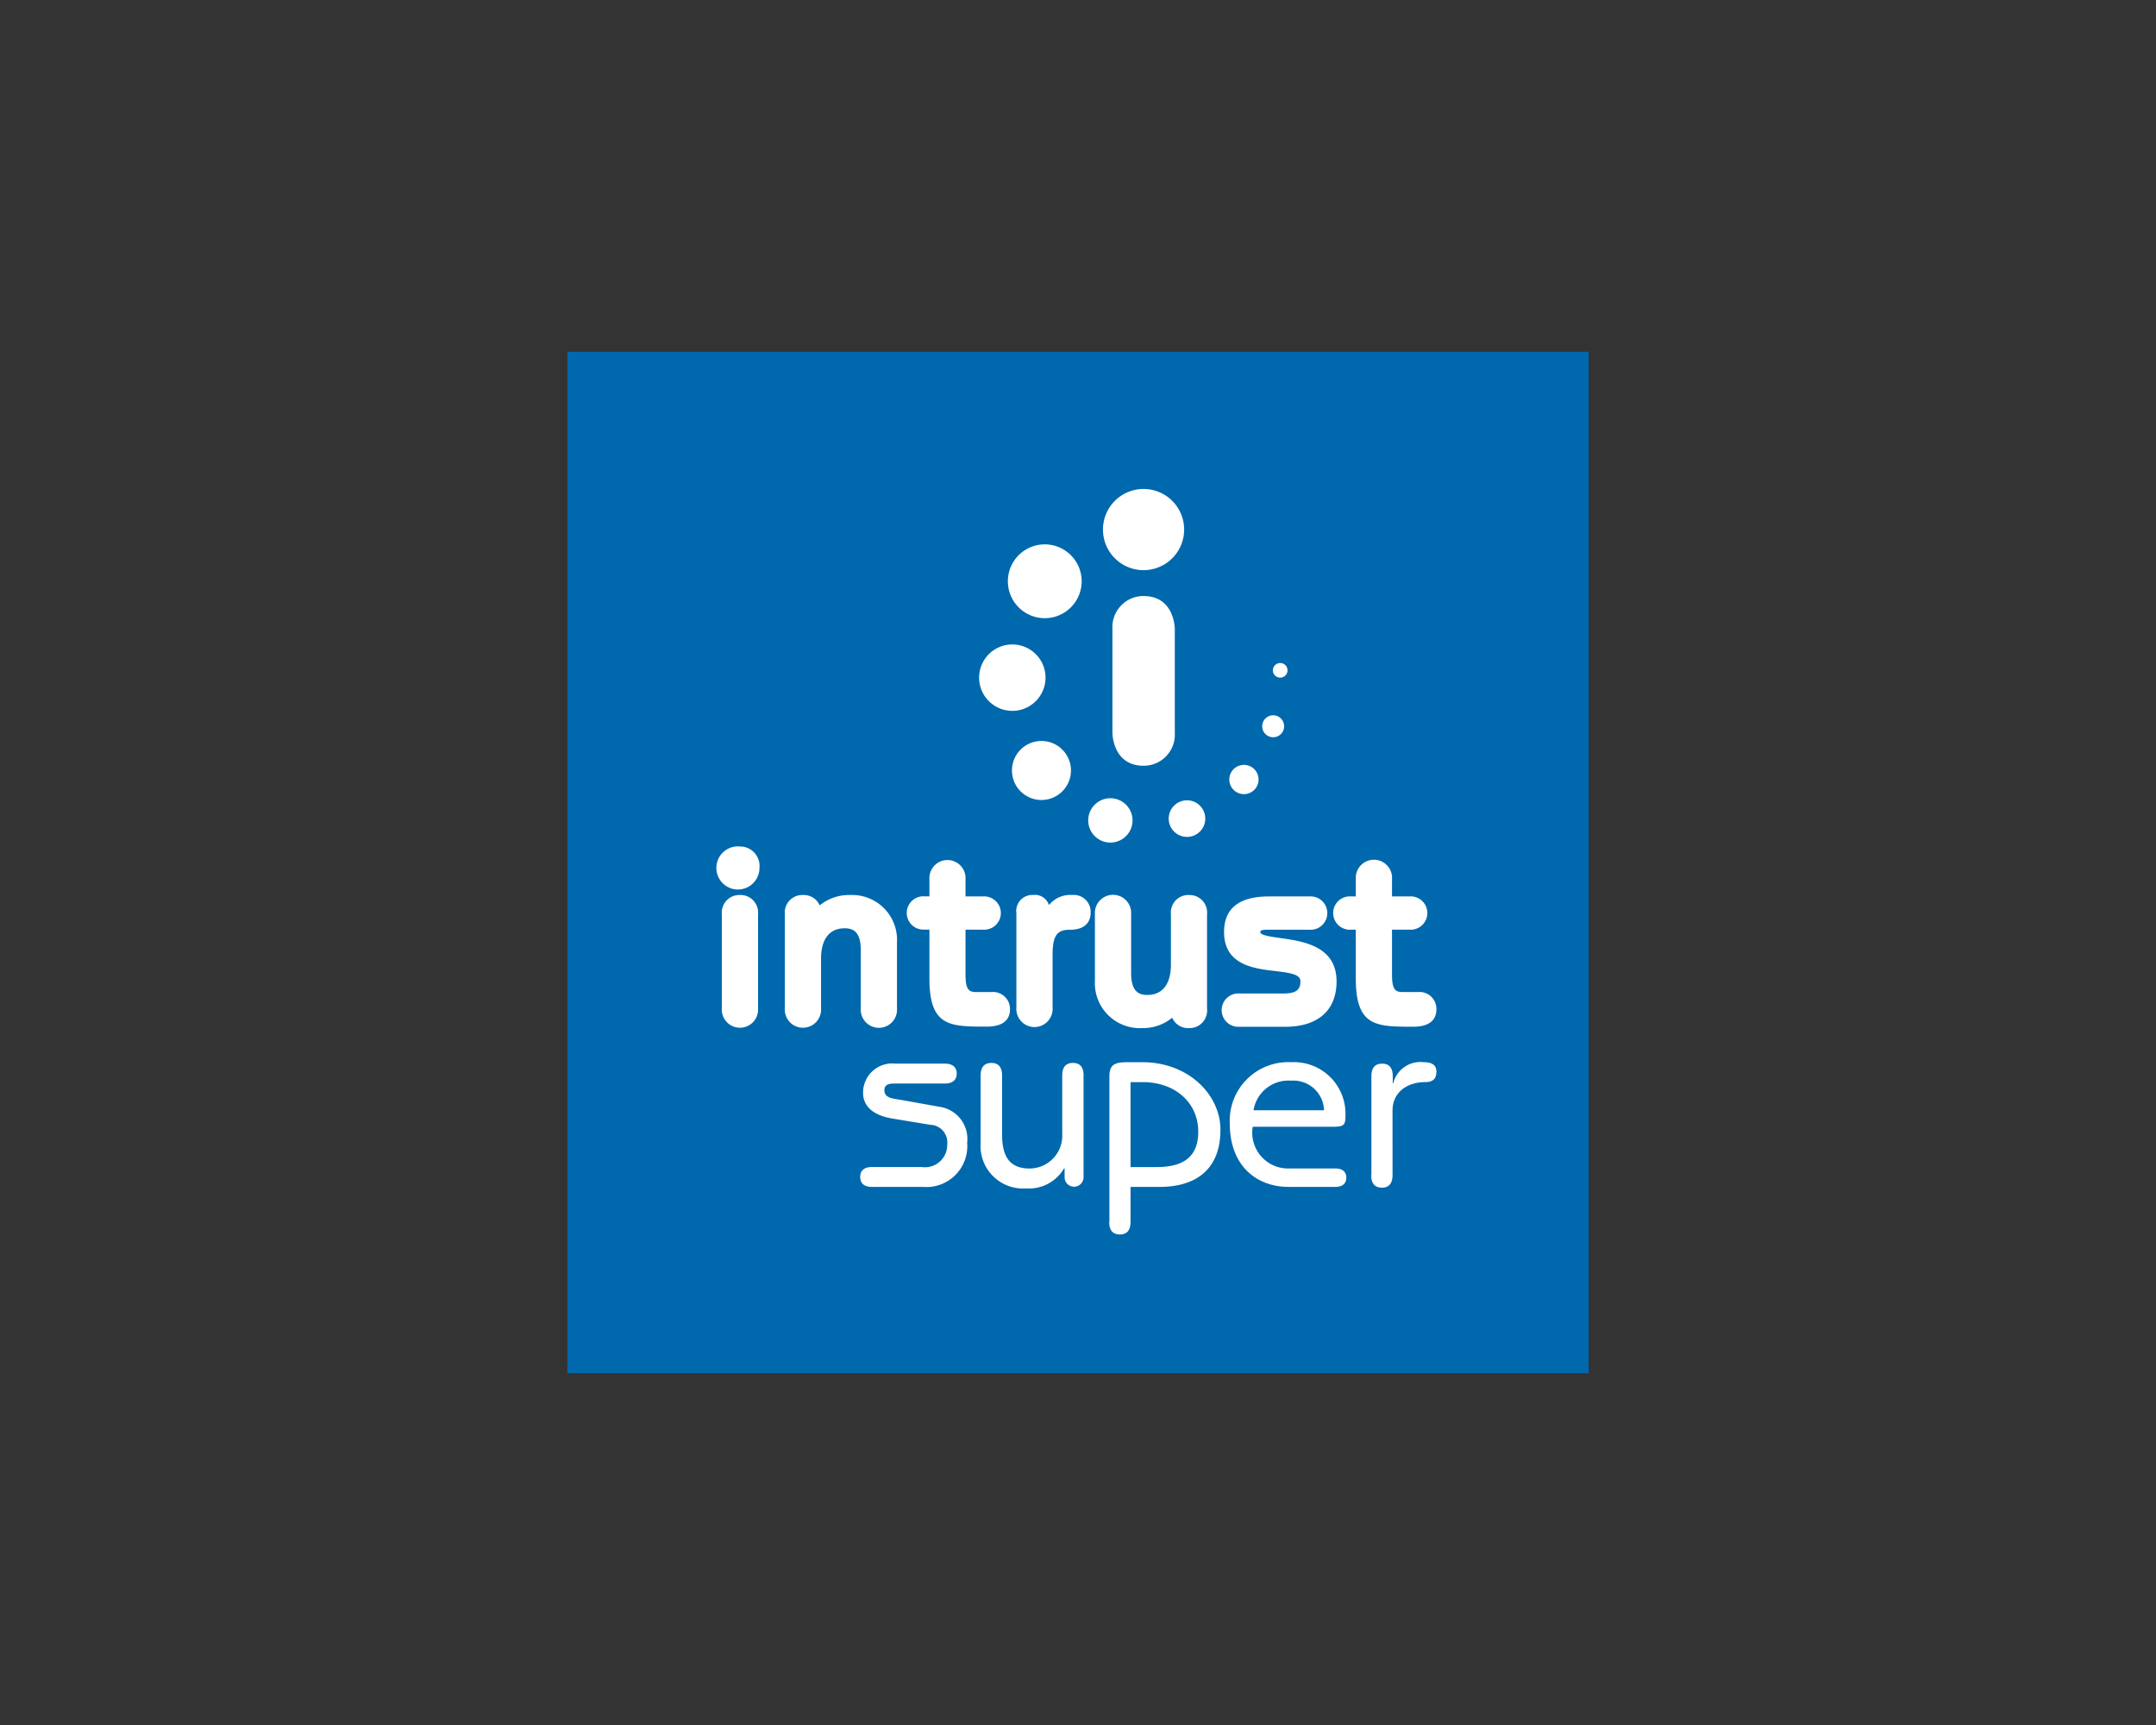 <svg xmlns="http://www.w3.org/2000/svg" viewBox="0 0 190 152"><rect x="0" y="0" width="190" height="152" fill="#333333" stroke="none"/><title>intrust</title><rect x="50" y="31" width="90" height="90" fill="#0068ad"/><path d="M65.208,78.865a1.548,1.548,0,0,0-1.595,1.7V88.84a1.6,1.6,0,1,0,3.191,0V80.567A1.55,1.55,0,0,0,65.208,78.865Zm0-4.277a1.9,1.9,0,1,0,1.721,1.892A1.716,1.716,0,0,0,65.208,74.588Zm9.727,4.277a4.106,4.106,0,0,0-2.7.912,1.527,1.527,0,0,0-1.476-.912,1.547,1.547,0,0,0-1.595,1.7V88.84a1.6,1.6,0,1,0,3.191,0V84.479c0-1.73.741-2.681,2.082-2.681.66,0,1.421.219,1.421,1.911V88.84a1.6,1.6,0,1,0,3.19,0v-5.8A3.959,3.959,0,0,0,74.935,78.865Zm12.45,8.55h-1.37c-.645,0-.928-.225-.928-1.569V81.92h1.569a1.468,1.468,0,1,0,0-2.932H85.087V77.482a1.594,1.594,0,1,0-3.181,0v1.5h-.429a1.468,1.468,0,1,0,0,2.929h.429v4.306c0,4.244,1.795,4.244,5.056,4.244,1.689,0,2.044-.831,2.044-1.53A1.493,1.493,0,0,0,87.385,87.415Zm7.09-8.553a2.394,2.394,0,0,0-2.034.893,1.289,1.289,0,0,0-1.386-.893,1.413,1.413,0,0,0-1.485,1.611v8.3a1.6,1.6,0,1,0,3.19,0V84.092c0-1.833.529-2.168,1.57-2.168,1.134,0,1.785-.552,1.785-1.509a1.49,1.49,0,0,0-1.66-1.55Zm10.313,0a1.548,1.548,0,0,0-1.6,1.7v4.425c0,1.731-.741,2.682-2.085,2.682-.66,0-1.421-.216-1.421-1.911V80.567a1.6,1.6,0,1,0-3.191,0v5.865a3.959,3.959,0,0,0,4.116,4.161,4.1,4.1,0,0,0,2.694-.912,1.528,1.528,0,0,0,1.476.912,1.547,1.547,0,0,0,1.595-1.7V80.567a1.543,1.543,0,0,0-1.588-1.7Zm8.034,3.793c-.783-.109-1.756-.245-1.756-.509,0-.106,0-.222.609-.222h3.741a1.469,1.469,0,1,0,0-2.933h-3.6c-2.617,0-3.944,1.054-3.944,3.132,0,2.9,2.61,3.223,4.512,3.442,1.372.165,2.217.3,2.217.9,0,.787-.413,1.077-1.528,1.077h-3.841a1.47,1.47,0,1,0,0,2.933h4.041c2.875,0,4.512-1.454,4.512-3.99.01-3.136-2.984-3.552-4.966-3.829Zm12.15,4.76H123.6c-.644,0-.928-.225-.928-1.569V81.92h1.57a1.468,1.468,0,1,0,0-2.932h-1.57V77.482a1.6,1.6,0,1,0-3.19,0v1.506h-.416a1.47,1.47,0,1,0,0,2.932h.416v4.306c0,4.244,1.8,4.244,5.059,4.244,1.689,0,2.044-.831,2.044-1.53a1.486,1.486,0,0,0-1.625-1.525ZM100.782,50.24A3.577,3.577,0,1,0,97.2,46.663a3.577,3.577,0,0,0,3.578,3.577Zm0,2.279a2.742,2.742,0,0,0-2.749,2.9v9.156s0,2.9,2.749,2.9h0a2.742,2.742,0,0,0,2.749-2.9V55.422s0-2.9-2.749-2.9ZM92.07,54.472a3.252,3.252,0,1,0-3.251-3.252h0A3.252,3.252,0,0,0,92.07,54.472Zm-2.855,8.166a2.926,2.926,0,1,0-2.929-2.926,2.926,2.926,0,0,0,2.929,2.926Zm2.565,7.854a2.6,2.6,0,1,0-2.6-2.6,2.6,2.6,0,0,0,2.6,2.6Zm6.072,3.752A1.953,1.953,0,1,0,95.9,72.291h0A1.954,1.954,0,0,0,97.852,74.244Zm6.752-.5a1.612,1.612,0,1,0-1.611-1.611,1.611,1.611,0,0,0,1.611,1.611Zm5.018-3.767a1.29,1.29,0,1,0-1.289-1.29A1.29,1.29,0,0,0,109.622,69.977Zm2.578-5.015a.967.967,0,1,0-.967-.967A.967.967,0,0,0,112.2,64.962Zm.619-5.25a.645.645,0,1,0-.645-.645A.644.644,0,0,0,112.819,59.712ZM78.925,93.725A2.565,2.565,0,0,0,76.06,96.3c0,1.134.834,1.966,2.542,2.256l3.378.557a1.549,1.549,0,0,1,1.495,1.731,1.962,1.962,0,0,1-2.256,1.988H76.83c-.619,0-1.025.277-1.025.877s.406.876,1.025.876h4.512a3.6,3.6,0,0,0,3.89-3.889,2.854,2.854,0,0,0-2.417-3.165l-3.336-.6c-.748-.129-1.541-.148-1.541-.854,0-.577.494-.6.967-.6h4.383c.6,0,1.025-.277,1.025-.877s-.428-.876-1.025-.876Zm16.568,1.048c0-.645-.235-1.112-.941-1.112s-.941.47-.941,1.112v5.156a2.892,2.892,0,0,1-2.865,3.036c-1.818,0-2.437-1.112-2.437-3.013V94.776c0-.645-.235-1.112-.941-1.112s-.95.471-.95,1.112v5.943a3.747,3.747,0,0,0,4,4,3.579,3.579,0,0,0,3.358-1.776l.042.042v.748a.835.835,0,0,0,1.67,0V94.77Zm2.256,12.891c0,.645.235,1.112.941,1.112s.941-.471.941-1.112v-3.078h2.578c2.653,0,5.344-1.112,5.344-5.047,0-3.036-2.778-5.942-6.884-5.942H99.38c-1.09,0-1.612.17-1.612,1.24v12.827Zm1.882-12.311h1.089c2.779,0,4.877,1.753,4.877,4.383,0,2.2-1.325,3.1-3.636,3.1h-2.33Zm10.838,2.478a3.115,3.115,0,0,1,3.313-2.607,2.7,2.7,0,0,1,2.9,2.607Zm7.055,1.454c1.025,0,1.048-.236,1.048-1.135a4.543,4.543,0,0,0-4.767-4.554,5.164,5.164,0,0,0-5.43,5.389c0,3.764,2.372,5.6,5.195,5.6h4.109c.577,0,.967-.258.967-.812s-.384-.812-.967-.812h-4.058a3.156,3.156,0,0,1-3.222-3.677Zm3.313,4.254c0,.644.235,1.112.941,1.112s.941-.471.941-1.112V97.873c0-1.666,1.325-2.523,2.9-2.523.683,0,.967-.323.967-.919s-.406-.834-1.112-.834a2.467,2.467,0,0,0-2.694,1.859h-.042v-.619c0-.644-.236-1.112-.941-1.112s-.941.471-.941,1.112v8.7Z" fill="#fff"/></svg>